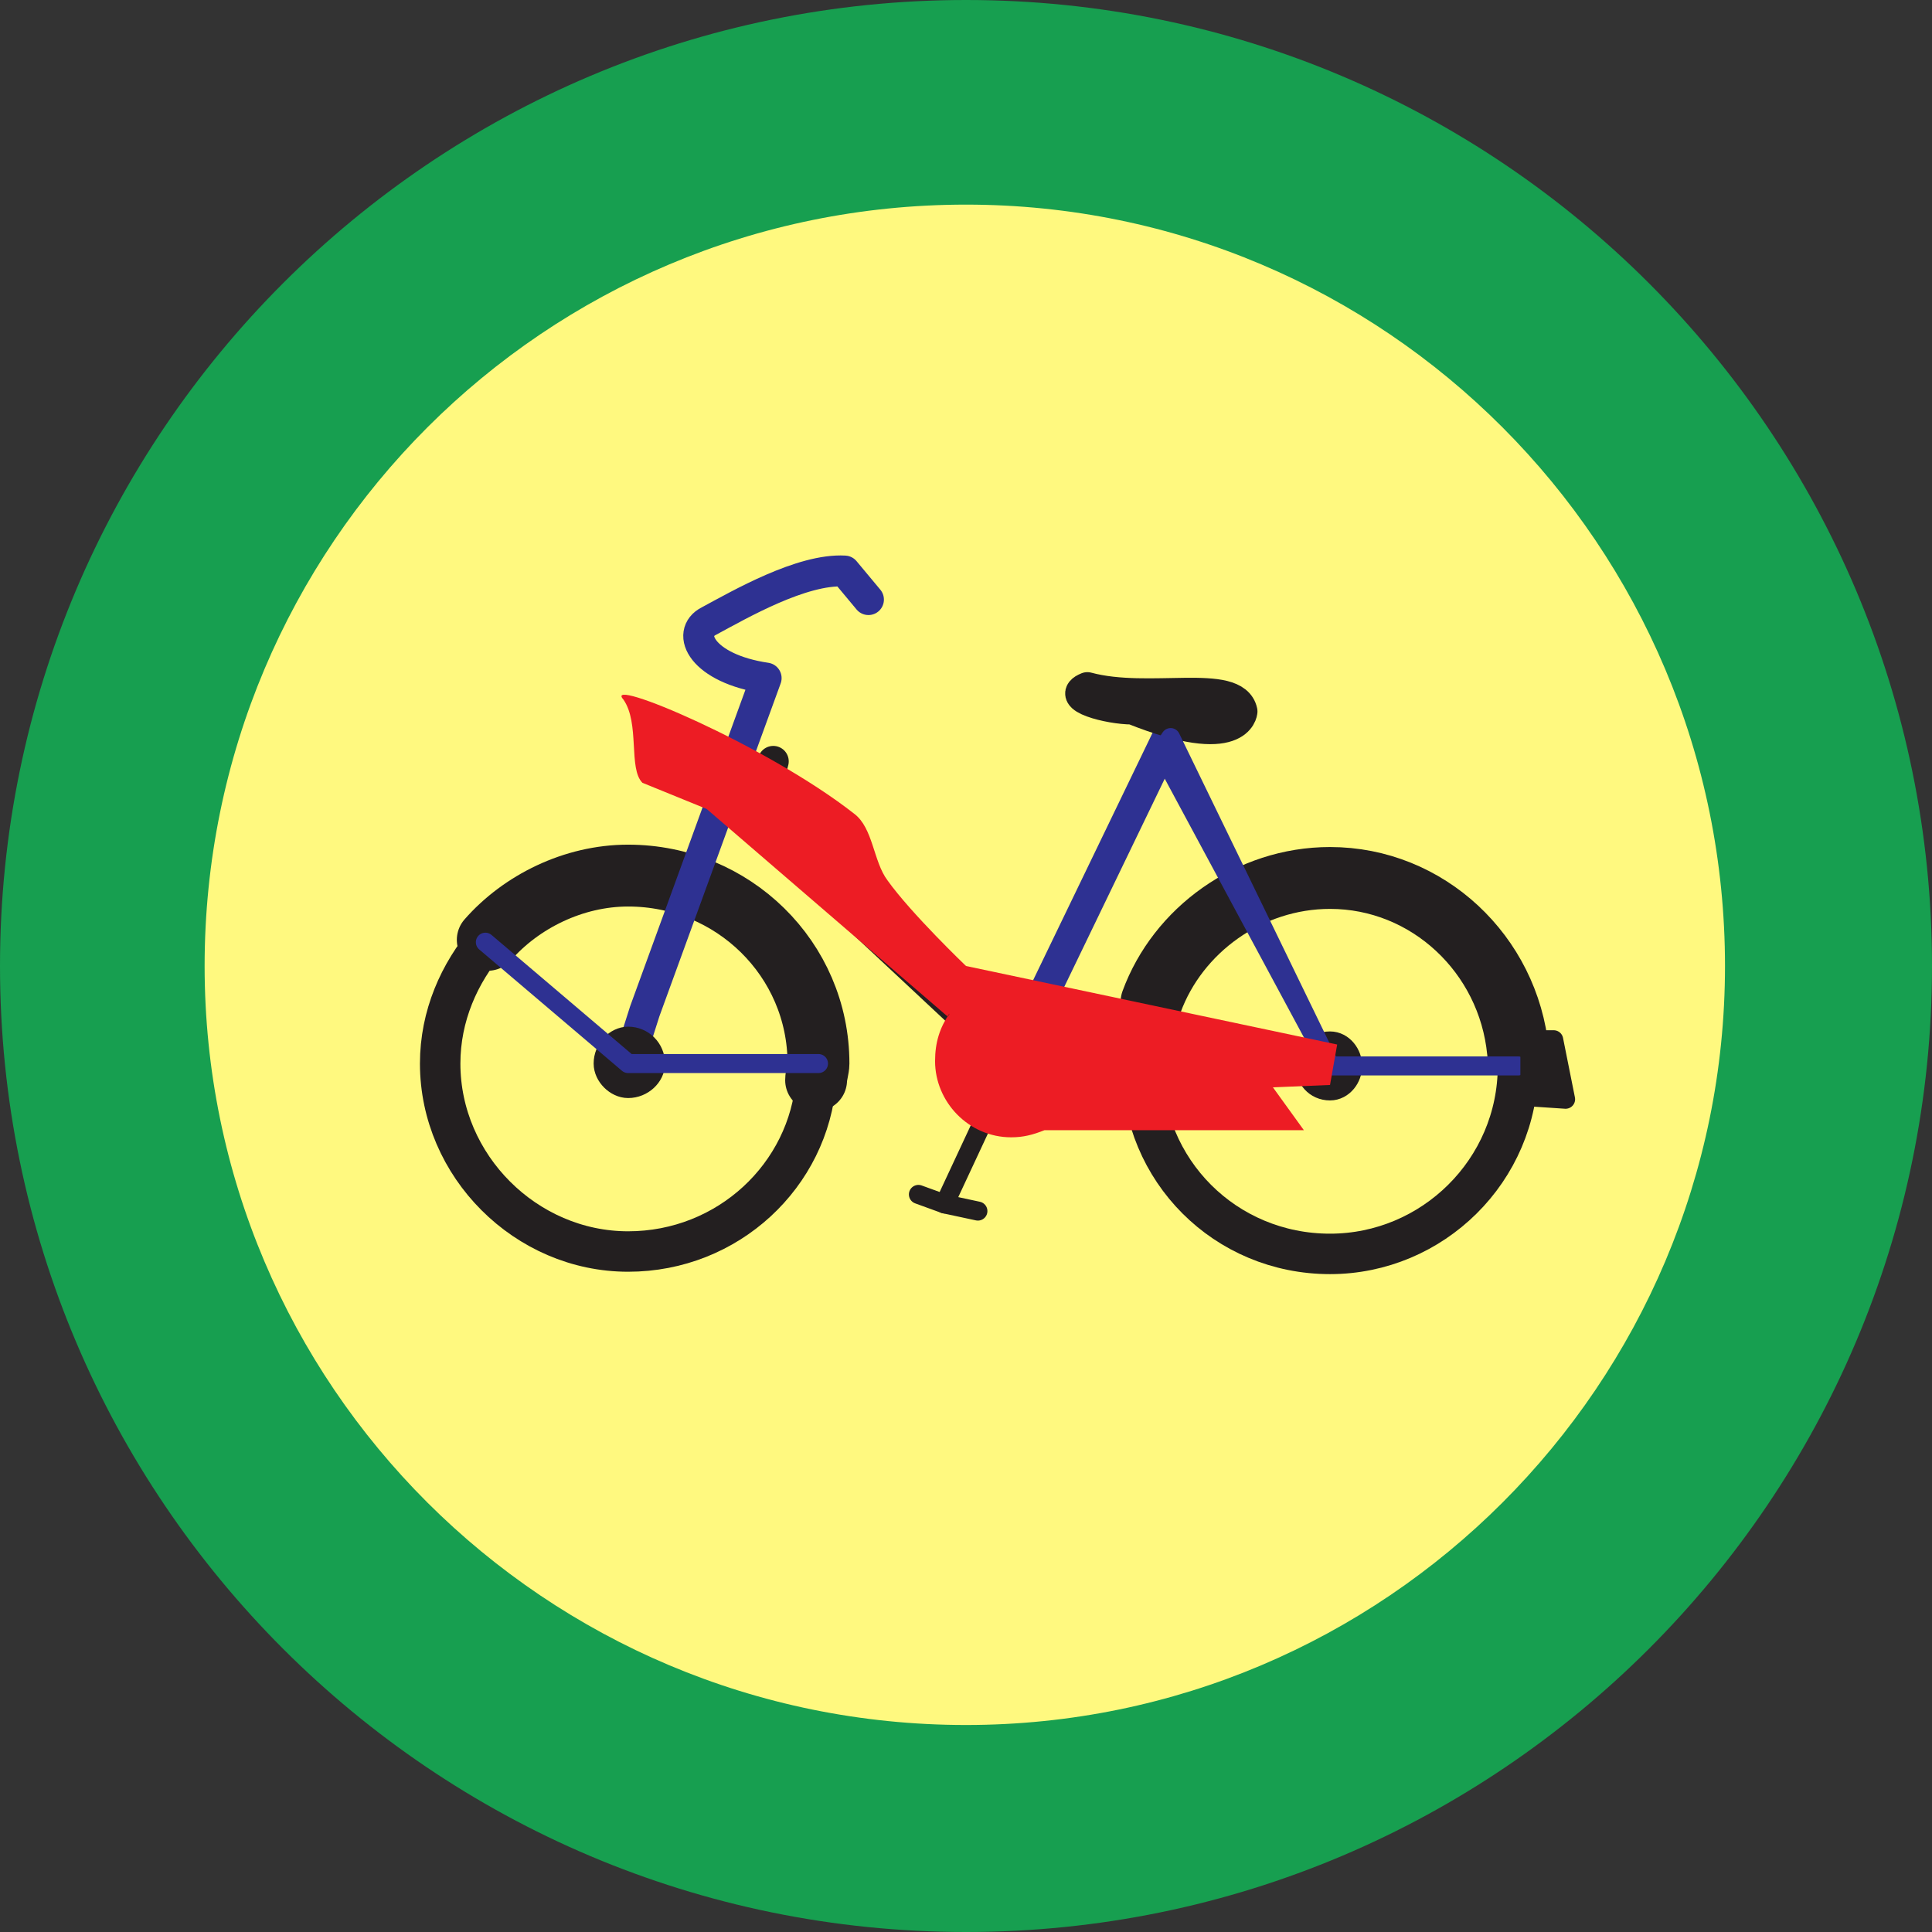 <svg xmlns="http://www.w3.org/2000/svg" width="609" height="609"><rect width="100%" height="100%" fill="#333333" stroke="none"/><path fill="#179f50" fill-rule="evenodd" d="M304.5 609c168 0 304.5-136.5 304.5-304.5S472.5 0 304.5 0 0 136.5 0 304.5 136.5 609 304.5 609"/><path fill="#fff97f" fill-rule="evenodd" d="M304.5 543.75c132 0 239.25-107.25 239.25-239.25 0-132.75-107.25-240-239.25-240-132.75 0-240 107.25-240 240 0 132 107.25 239.25 240 239.25"/><path fill="none" stroke="#231f20" stroke-linecap="round" stroke-linejoin="round" stroke-miterlimit="10" stroke-width="12.75" d="M153.75 296.25c-9 10.5-15 24-15 39 0 32.25 27 59.25 59.25 59.25 31.5 0 57-24 59.25-54"/><path fill="none" stroke="#231f20" stroke-linecap="round" stroke-linejoin="round" stroke-miterlimit="10" stroke-width="19.5" d="M257.25 340.5c0-1.5.75-3.75.75-5.25 0-33-27-59.25-60-59.25-17.25 0-33.75 8.25-44.25 20.25"/><path fill="none" stroke="#231f20" stroke-linecap="round" stroke-linejoin="round" stroke-miterlimit="10" stroke-width="12.75" d="M363 315.75c-2.25 6.75-3 13.5-3 20.25 0 33 26.25 59.25 59.25 59.25 32.25 0 59.25-26.25 59.25-59.25v-4.5"/><path fill="none" stroke="#231f20" stroke-linecap="round" stroke-linejoin="round" stroke-miterlimit="10" stroke-width="19.5" d="M478.5 331.5c-3-30.75-28.5-54.75-59.25-54.75-25.5 0-48 16.5-56.25 39"/><path fill="none" stroke="#2e3192" stroke-linecap="round" stroke-linejoin="round" stroke-miterlimit="10" stroke-width="9.75" d="m198 335.25 5.25-16.5 38.25-105c-20.25-3-25.5-14.25-18-18 9.75-5.25 29.25-16.5 42.75-15.75l7.5 9"/><path fill="none" stroke="#231f20" stroke-linecap="round" stroke-linejoin="round" stroke-miterlimit="10" stroke-width="6" d="m318.75 334.5-21 45 10.5 2.25"/><path fill="none" stroke="#231f20" stroke-linecap="round" stroke-linejoin="round" stroke-miterlimit="10" stroke-width="9.75" d="m419.25 336-100.5-1.5-80.25-75 5.25-19.5"/><path fill="none" stroke="#2e3192" stroke-linecap="round" stroke-linejoin="round" stroke-miterlimit="10" stroke-width="9.75" d="m318.75 334.5 52.5-108.75"/><path fill="#231f20" fill-rule="evenodd" d="M357 223.5c-7.5 0-21.75-3.75-14.25-6.75 19.5 5.25 46.5-3 48.75 7.5 0 0-.75 12.75-34.5-.75"/><path fill="none" stroke="#231f20" stroke-linecap="round" stroke-linejoin="round" stroke-miterlimit="10" stroke-width="9.75" d="M357 223.5c-7.5 0-21.75-3.75-14.25-6.75 19.5 5.25 46.5-3 48.75 7.5 0 0-.75 12.75-34.5-.75zm0 0"/><path fill="#231f20" fill-rule="evenodd" d="M198 341.25c3.75 0 6.75-3 6.75-6 0-3.75-3-6.75-6.75-6.75-3 0-6 3-6 6.75 0 3 3 6 6 6"/><path fill="none" stroke="#231f20" stroke-linecap="round" stroke-linejoin="round" stroke-miterlimit="10" stroke-width="9.75" d="M198 341.25c3.75 0 6.75-3 6.75-6 0-3.75-3-6.75-6.75-6.75-3 0-6 3-6 6.75 0 3 3 6 6 6zm0 0"/><path fill="#231f20" fill-rule="evenodd" d="M419.25 342c3 0 5.25-3 5.25-6s-2.25-6-5.25-6c-3.75 0-6 3-6 6s2.25 6 6 6"/><path fill="none" stroke="#231f20" stroke-linecap="round" stroke-linejoin="round" stroke-miterlimit="10" stroke-width="9.75" d="M419.25 342c3 0 5.25-3 5.25-6s-2.25-6-5.25-6c-3.75 0-6 3-6 6s2.25 6 6 6zm0 0"/><path fill="none" stroke="#2e3192" stroke-linecap="round" stroke-linejoin="round" stroke-miterlimit="10" stroke-width="6" d="M198 335.25 153 297Zm0 0h60m220.5.75h-59.25L369 232.5l-3 4.5 53.25 99zm0 0"/><path fill="#231f20" fill-rule="evenodd" d="m493.5 346.5-3.75-18.75h-7.5v18l11.25.75"/><path fill="none" stroke="#231f20" stroke-linecap="round" stroke-linejoin="round" stroke-miterlimit="10" stroke-width="6" d="m493.5 346.5-3.75-18.75h-7.5v18zm-204 30 8.25 3"/><path fill="#ed1c24" fill-rule="evenodd" d="m421.5 329.25-117-24.75s-17.25-16.5-24.75-27c-4.5-6-4.5-16.5-10.5-21-27.75-21.75-79.5-43.5-72.75-36 5.25 7.5 1.5 21.75 6 26.25l20.25 8.25 75.75 65.25c.75 0 .75-.75.75-.75-3 4.5-4.5 9-4.5 15 0 12.75 10.5 24 24 24 3.75 0 6.75-.75 10.5-2.25H411l-9.75-13.5 18-.75 2.25-12.75"/></svg>
